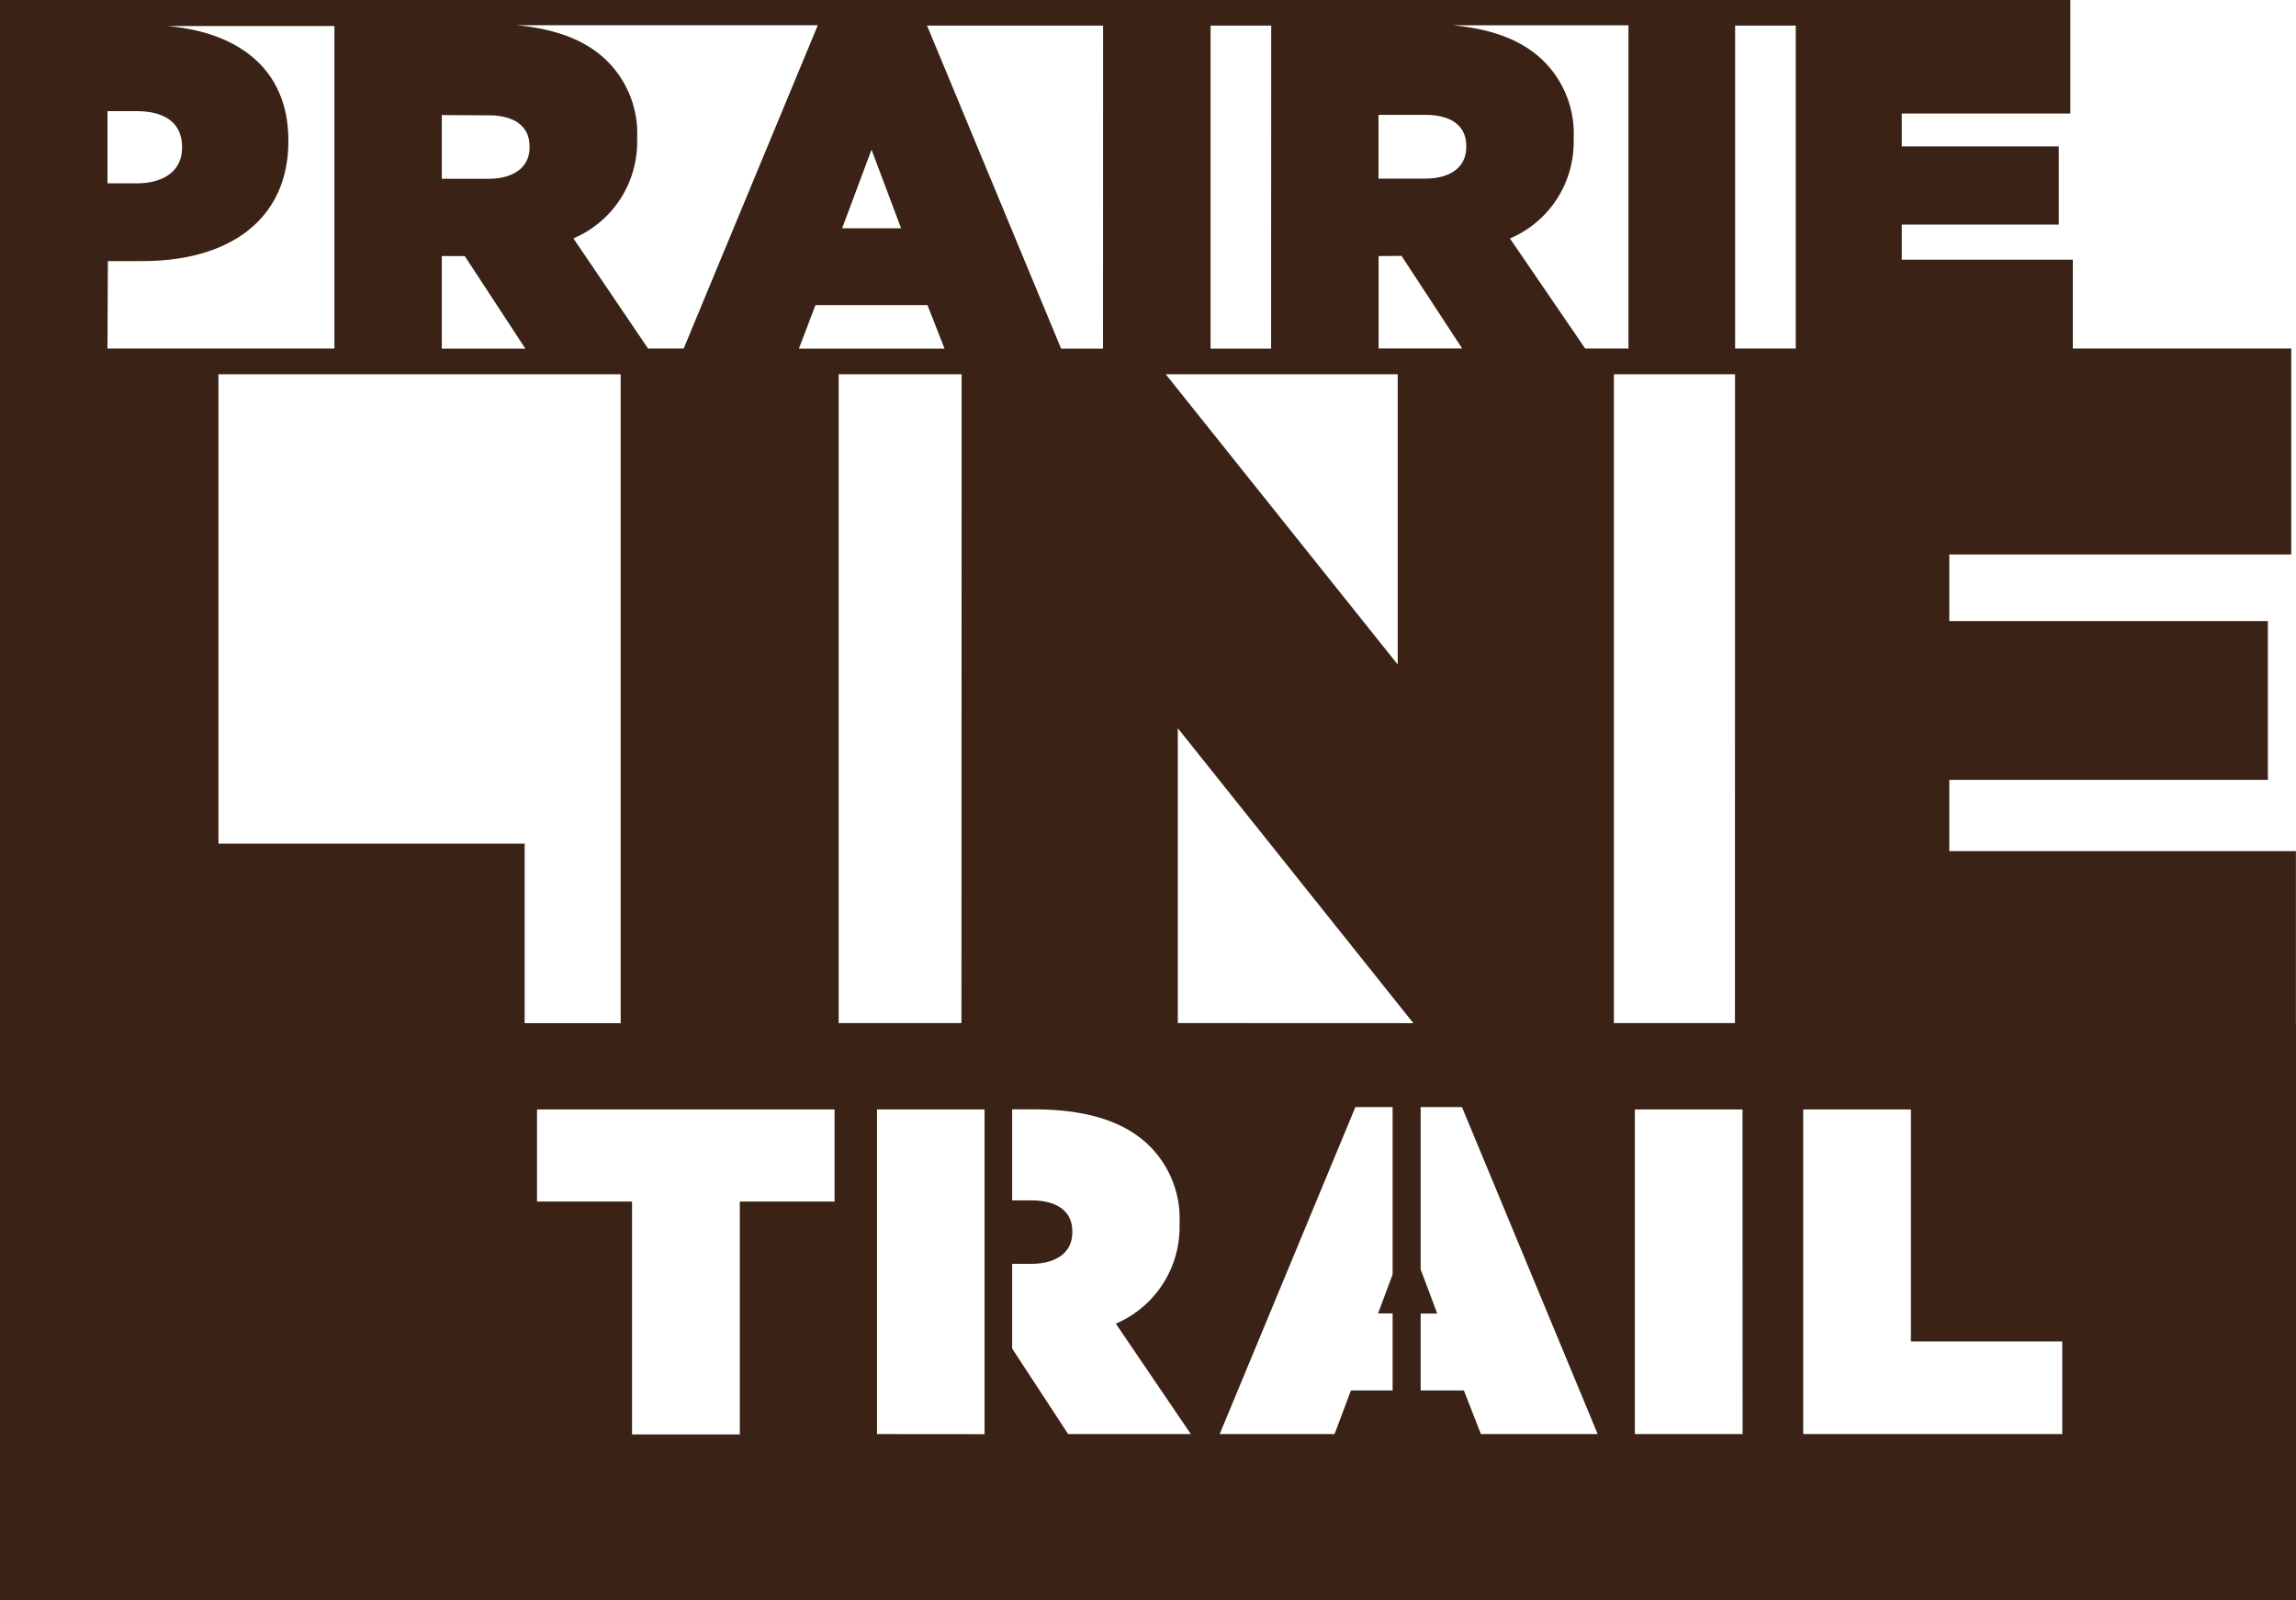 <svg id="Layer_1" data-name="Layer 1" xmlns="http://www.w3.org/2000/svg" viewBox="0 0 252.25 175.8">
  <defs>
    <style>
			.cls-1{fill:#3A2316;}
		</style>
  </defs>
  <title>Logo: Prairie Line Trail (vertical brown)</title>
  <path class="cls-1" d="M226.57,157.54H198.11V121.88h11.83v25.48h16.63Zm-35.12,0H179.61V121.88h11.83Zm-28.75,0-1.87-4.79h-4.75V144.3h1.82l-1.82-4.86V121.62h4.54l14.91,35.92Zm-16.08,0H134l14.91-35.92H153V140l-1.6,4.29H153v8.46h-4.58Zm-29.27,0-6.15-9.4v-9.3h2.06c2.83,0,4.55-1.27,4.55-3.46v-.1c0-2.29-1.77-3.41-4.5-3.41h-2.11v-10h2.41c6.27,0,10.26,1.58,12.74,4.08a11.25,11.25,0,0,1,3.24,8.46v.1a11.54,11.54,0,0,1-7,10.9l8.24,12.13Zm-21,0V121.88h11.82v31.81h0v3.86ZM91.69,132H81.28v25.58H69.44V132H59V121.88H91.69ZM24,92.68V41.11H68.19v71.29H57.64V92.68Zm-12.15-64h3.83c9.54,0,16-4.58,16-13.17v-.1c0-7.67-5.3-11.86-13.32-12.55H36.74V38.29H11.81ZM15,12.21c3.13,0,5,1.32,5,3.92v.1c0,2.54-2,3.91-5,3.91H11.81V12.21Zm175.63-9.4h6.66V38.29h-6.66Zm-85,109.58H92.14V41.11h13.51ZM92.52,25.08l3.23-8.64L99,25.08Zm9.38,8.44,1.87,4.78h-16l1.82-4.78Zm19.28,4.78h-4.6L101.85,2.81h19.34Zm18.47,0H133V2.81h6.66Zm26.24-12.1a11.51,11.51,0,0,0,7-10.88v-.1a11.22,11.22,0,0,0-3.23-8.44c-2.1-2.12-5.3-3.57-10.05-4h19.3V38.29h-4.75ZM153.56,41.11V73L128.07,41.11Zm.42-13,6.66,10.17h-9.18V28.13Zm7.11-11.95c0,2.19-1.72,3.46-4.54,3.46h-5.1v-7h5.15c2.73,0,4.49,1.12,4.49,3.41ZM63,26.19a11.51,11.51,0,0,0,7-10.88v-.1a11.22,11.22,0,0,0-3.23-8.44c-2.1-2.12-5.3-3.57-10.05-4H89.85L75.11,38.29H71.2ZM48.54,28.13h2.52l6.66,10.17H48.54Zm5.15-15.46c2.72,0,4.49,1.12,4.49,3.41v.1c0,2.19-1.72,3.46-4.54,3.46h-5.1v-7Zm75.71,99.72V80l25.88,32.4Zm61.21,0H177.31V41.11h13.31Zm61.63,0V93.5H214.16V85.67h35V68.23h-35V60.91h37.57V38.29h-24V28.53H208.94V24.67h17.25V16.08H208.94V12.47h18.52l0-12.47H0V175.8H252.25V112.39Z"/>
</svg>
